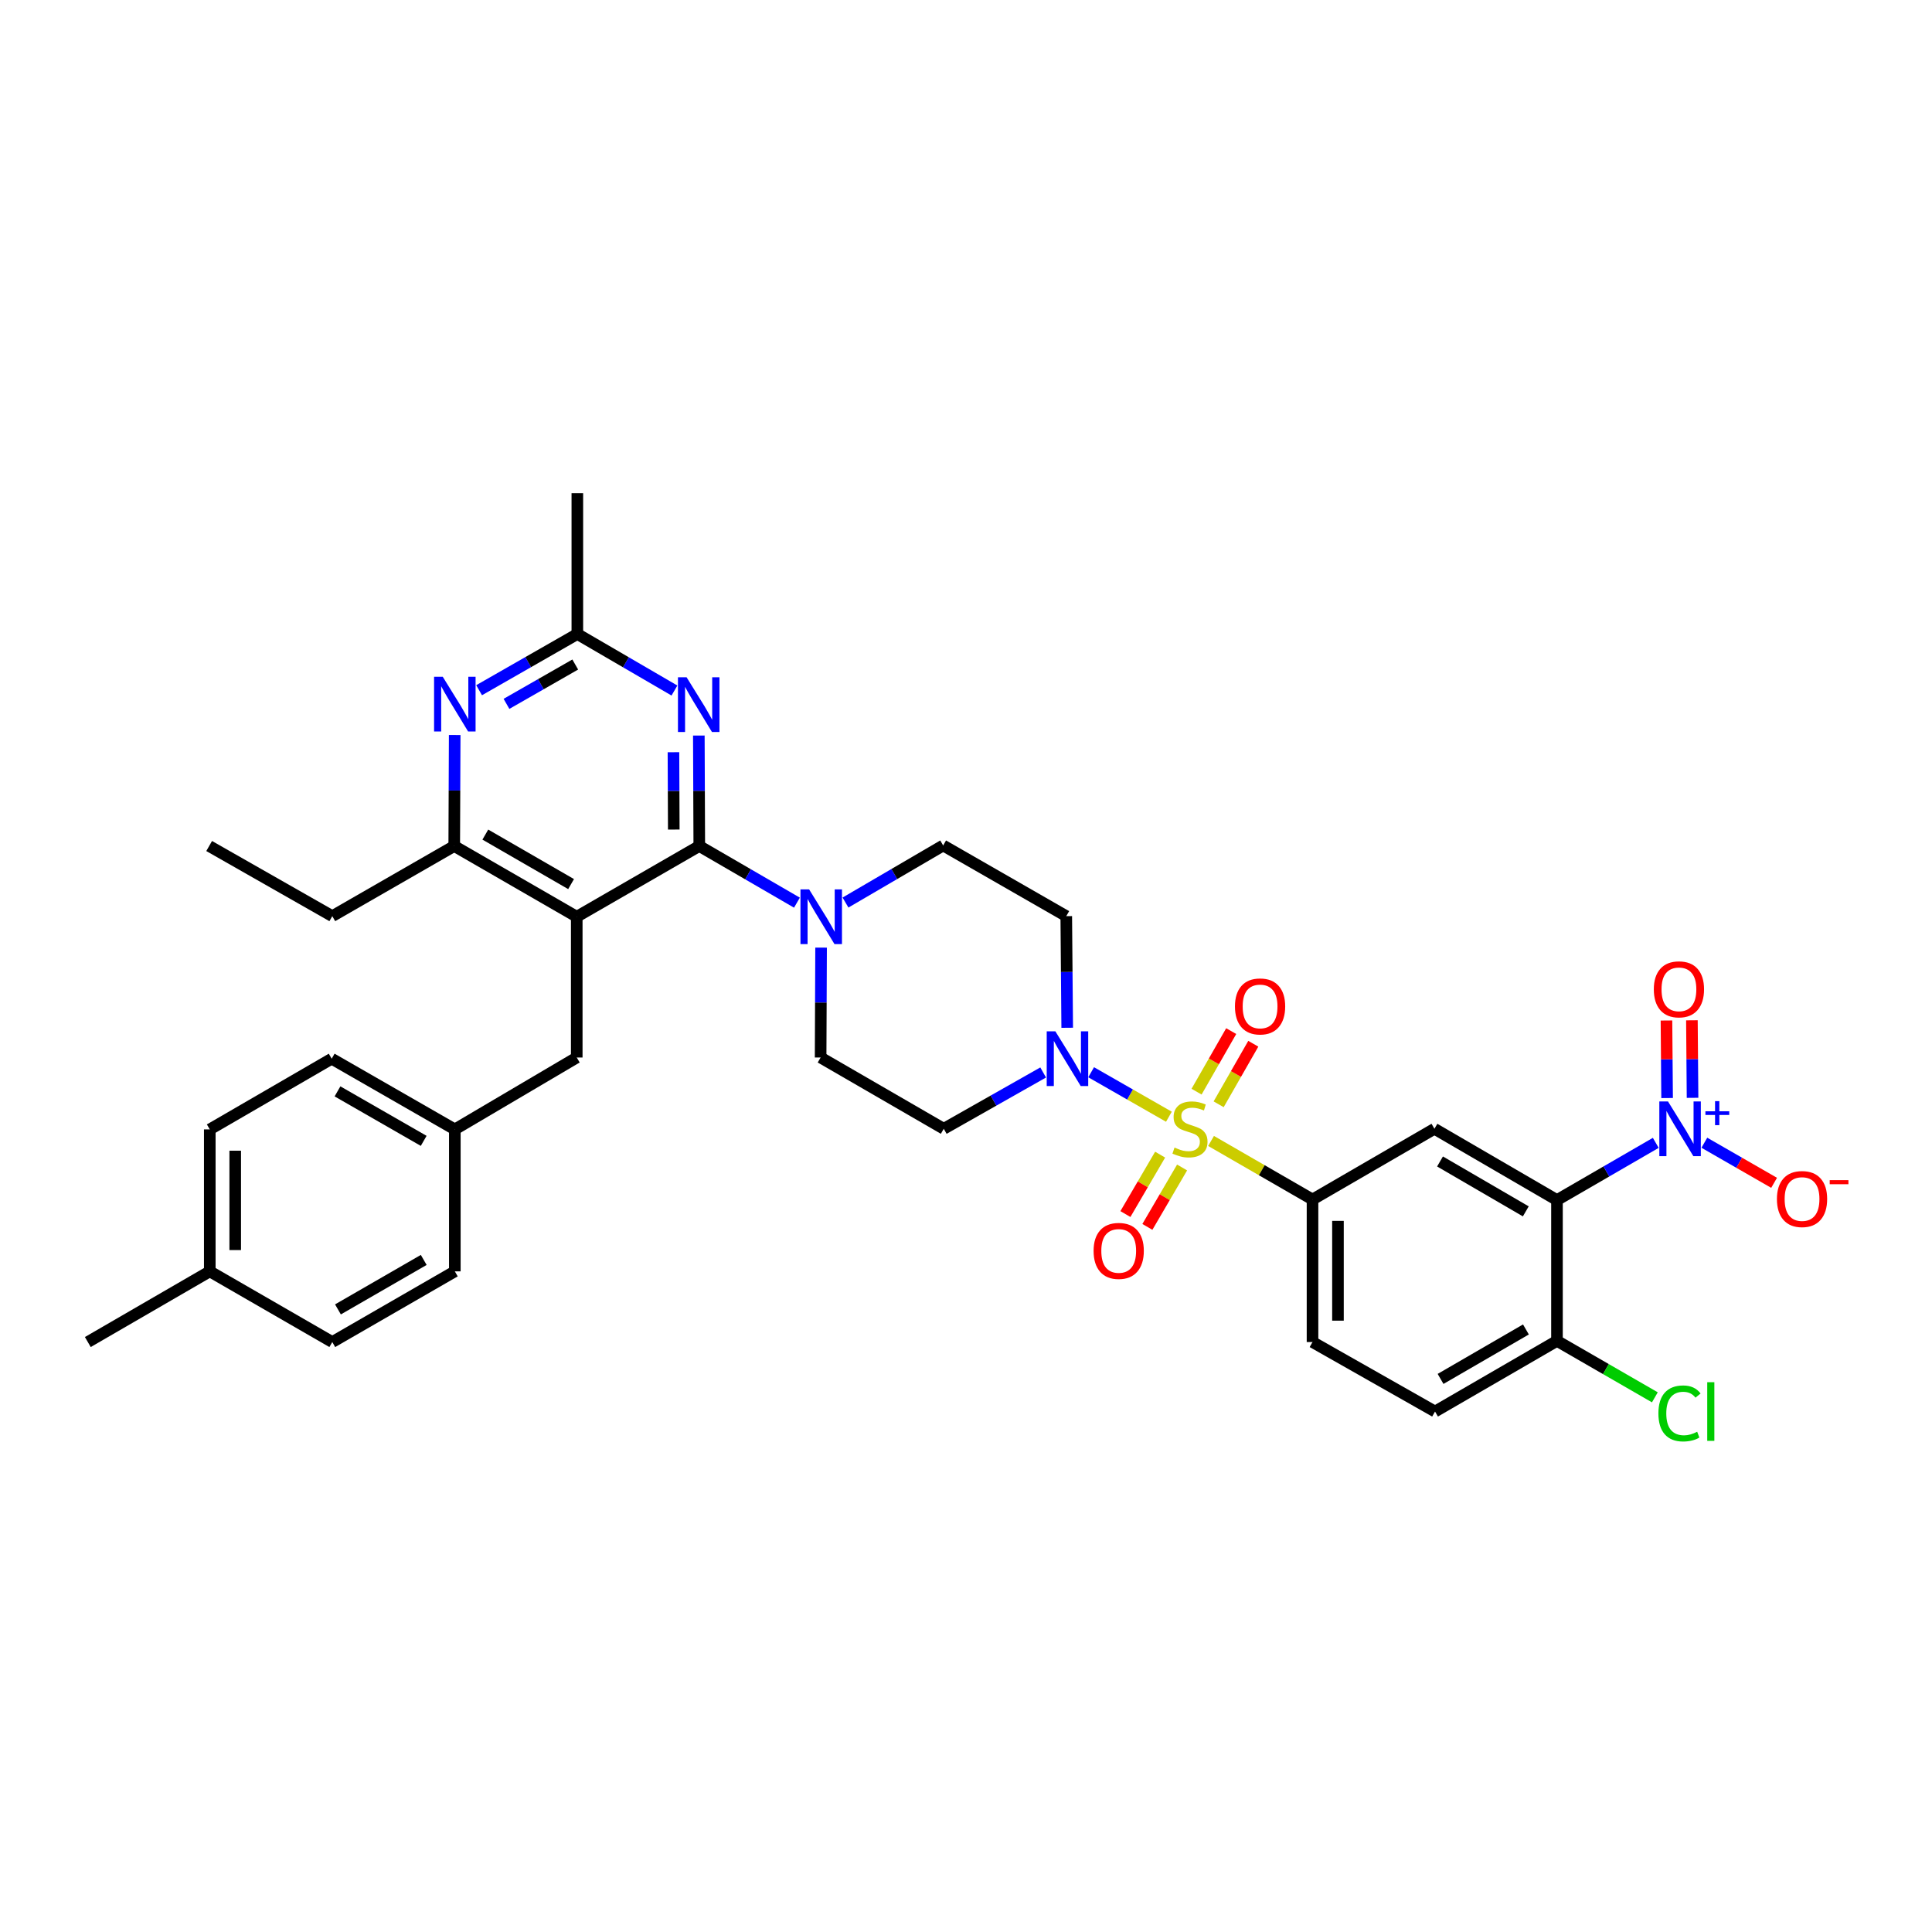 <?xml version='1.0' encoding='iso-8859-1'?>
<svg version='1.1' baseProfile='full'
              xmlns='http://www.w3.org/2000/svg'
                      xmlns:rdkit='http://www.rdkit.org/xml'
                      xmlns:xlink='http://www.w3.org/1999/xlink'
                  xml:space='preserve'
width='1000px' height='1000px' viewBox='0 0 1000 1000'>
<!-- END OF HEADER -->
<rect style='opacity:1.0;fill:#FFFFFF;stroke:none' width='1000' height='1000' x='0' y='0'> </rect>
<path class='bond-4' d='M 605.024,578.018 L 584.898,566.504' style='fill:none;fill-rule:evenodd;stroke:#CCCC00;stroke-width:6px;stroke-linecap:butt;stroke-linejoin:miter;stroke-opacity:1' />
<path class='bond-4' d='M 584.898,566.504 L 564.771,554.991' style='fill:none;fill-rule:evenodd;stroke:#0000FF;stroke-width:6px;stroke-linecap:butt;stroke-linejoin:miter;stroke-opacity:1' />
<path class='bond-6' d='M 626.841,590.553 L 653.099,605.707' style='fill:none;fill-rule:evenodd;stroke:#CCCC00;stroke-width:6px;stroke-linecap:butt;stroke-linejoin:miter;stroke-opacity:1' />
<path class='bond-6' d='M 653.099,605.707 L 679.357,620.861' style='fill:none;fill-rule:evenodd;stroke:#000000;stroke-width:6px;stroke-linecap:butt;stroke-linejoin:miter;stroke-opacity:1' />
<path class='bond-12' d='M 630.77,571.58 L 639.735,555.911' style='fill:none;fill-rule:evenodd;stroke:#CCCC00;stroke-width:6px;stroke-linecap:butt;stroke-linejoin:miter;stroke-opacity:1' />
<path class='bond-12' d='M 639.735,555.911 L 648.701,540.242' style='fill:none;fill-rule:evenodd;stroke:#FF0000;stroke-width:6px;stroke-linecap:butt;stroke-linejoin:miter;stroke-opacity:1' />
<path class='bond-12' d='M 619.339,565.04 L 628.305,549.371' style='fill:none;fill-rule:evenodd;stroke:#CCCC00;stroke-width:6px;stroke-linecap:butt;stroke-linejoin:miter;stroke-opacity:1' />
<path class='bond-12' d='M 628.305,549.371 L 637.27,533.702' style='fill:none;fill-rule:evenodd;stroke:#FF0000;stroke-width:6px;stroke-linecap:butt;stroke-linejoin:miter;stroke-opacity:1' />
<path class='bond-13' d='M 600.482,597.642 L 591.496,613.019' style='fill:none;fill-rule:evenodd;stroke:#CCCC00;stroke-width:6px;stroke-linecap:butt;stroke-linejoin:miter;stroke-opacity:1' />
<path class='bond-13' d='M 591.496,613.019 L 582.51,628.396' style='fill:none;fill-rule:evenodd;stroke:#FF0000;stroke-width:6px;stroke-linecap:butt;stroke-linejoin:miter;stroke-opacity:1' />
<path class='bond-13' d='M 611.852,604.287 L 602.866,619.664' style='fill:none;fill-rule:evenodd;stroke:#CCCC00;stroke-width:6px;stroke-linecap:butt;stroke-linejoin:miter;stroke-opacity:1' />
<path class='bond-13' d='M 602.866,619.664 L 593.88,635.041' style='fill:none;fill-rule:evenodd;stroke:#FF0000;stroke-width:6px;stroke-linecap:butt;stroke-linejoin:miter;stroke-opacity:1' />
<path class='bond-0' d='M 361.948,437.899 L 387.222,452.557' style='fill:none;fill-rule:evenodd;stroke:#000000;stroke-width:6px;stroke-linecap:butt;stroke-linejoin:miter;stroke-opacity:1' />
<path class='bond-0' d='M 387.222,452.557 L 412.496,467.216' style='fill:none;fill-rule:evenodd;stroke:#0000FF;stroke-width:6px;stroke-linecap:butt;stroke-linejoin:miter;stroke-opacity:1' />
<path class='bond-1' d='M 361.948,437.899 L 298.522,474.503' style='fill:none;fill-rule:evenodd;stroke:#000000;stroke-width:6px;stroke-linecap:butt;stroke-linejoin:miter;stroke-opacity:1' />
<path class='bond-5' d='M 361.948,437.899 L 361.831,409.308' style='fill:none;fill-rule:evenodd;stroke:#000000;stroke-width:6px;stroke-linecap:butt;stroke-linejoin:miter;stroke-opacity:1' />
<path class='bond-5' d='M 361.831,409.308 L 361.714,380.717' style='fill:none;fill-rule:evenodd;stroke:#0000FF;stroke-width:6px;stroke-linecap:butt;stroke-linejoin:miter;stroke-opacity:1' />
<path class='bond-5' d='M 348.744,429.376 L 348.662,409.362' style='fill:none;fill-rule:evenodd;stroke:#000000;stroke-width:6px;stroke-linecap:butt;stroke-linejoin:miter;stroke-opacity:1' />
<path class='bond-5' d='M 348.662,409.362 L 348.58,389.348' style='fill:none;fill-rule:evenodd;stroke:#0000FF;stroke-width:6px;stroke-linecap:butt;stroke-linejoin:miter;stroke-opacity:1' />
<path class='bond-10' d='M 298.522,474.503 L 235.111,437.899' style='fill:none;fill-rule:evenodd;stroke:#000000;stroke-width:6px;stroke-linecap:butt;stroke-linejoin:miter;stroke-opacity:1' />
<path class='bond-10' d='M 295.594,457.607 L 251.206,431.984' style='fill:none;fill-rule:evenodd;stroke:#000000;stroke-width:6px;stroke-linecap:butt;stroke-linejoin:miter;stroke-opacity:1' />
<path class='bond-17' d='M 298.522,474.503 L 298.522,547.367' style='fill:none;fill-rule:evenodd;stroke:#000000;stroke-width:6px;stroke-linecap:butt;stroke-linejoin:miter;stroke-opacity:1' />
<path class='bond-2' d='M 805.887,621.153 L 742.461,584.257' style='fill:none;fill-rule:evenodd;stroke:#000000;stroke-width:6px;stroke-linecap:butt;stroke-linejoin:miter;stroke-opacity:1' />
<path class='bond-2' d='M 789.751,627.002 L 745.352,601.175' style='fill:none;fill-rule:evenodd;stroke:#000000;stroke-width:6px;stroke-linecap:butt;stroke-linejoin:miter;stroke-opacity:1' />
<path class='bond-3' d='M 805.887,621.153 L 831.456,606.347' style='fill:none;fill-rule:evenodd;stroke:#000000;stroke-width:6px;stroke-linecap:butt;stroke-linejoin:miter;stroke-opacity:1' />
<path class='bond-3' d='M 831.456,606.347 L 857.025,591.542' style='fill:none;fill-rule:evenodd;stroke:#0000FF;stroke-width:6px;stroke-linecap:butt;stroke-linejoin:miter;stroke-opacity:1' />
<path class='bond-36' d='M 805.887,621.153 L 805.887,694.032' style='fill:none;fill-rule:evenodd;stroke:#000000;stroke-width:6px;stroke-linecap:butt;stroke-linejoin:miter;stroke-opacity:1' />
<path class='bond-18' d='M 882.166,591.476 L 900.22,601.852' style='fill:none;fill-rule:evenodd;stroke:#0000FF;stroke-width:6px;stroke-linecap:butt;stroke-linejoin:miter;stroke-opacity:1' />
<path class='bond-18' d='M 900.22,601.852 L 918.273,612.229' style='fill:none;fill-rule:evenodd;stroke:#FF0000;stroke-width:6px;stroke-linecap:butt;stroke-linejoin:miter;stroke-opacity:1' />
<path class='bond-19' d='M 876.059,568.236 L 875.895,548.171' style='fill:none;fill-rule:evenodd;stroke:#0000FF;stroke-width:6px;stroke-linecap:butt;stroke-linejoin:miter;stroke-opacity:1' />
<path class='bond-19' d='M 875.895,548.171 L 875.73,528.106' style='fill:none;fill-rule:evenodd;stroke:#FF0000;stroke-width:6px;stroke-linecap:butt;stroke-linejoin:miter;stroke-opacity:1' />
<path class='bond-19' d='M 862.89,568.344 L 862.725,548.279' style='fill:none;fill-rule:evenodd;stroke:#0000FF;stroke-width:6px;stroke-linecap:butt;stroke-linejoin:miter;stroke-opacity:1' />
<path class='bond-19' d='M 862.725,548.279 L 862.561,528.214' style='fill:none;fill-rule:evenodd;stroke:#FF0000;stroke-width:6px;stroke-linecap:butt;stroke-linejoin:miter;stroke-opacity:1' />
<path class='bond-14' d='M 539.939,555.108 L 514.213,569.682' style='fill:none;fill-rule:evenodd;stroke:#0000FF;stroke-width:6px;stroke-linecap:butt;stroke-linejoin:miter;stroke-opacity:1' />
<path class='bond-14' d='M 514.213,569.682 L 488.486,584.257' style='fill:none;fill-rule:evenodd;stroke:#000000;stroke-width:6px;stroke-linecap:butt;stroke-linejoin:miter;stroke-opacity:1' />
<path class='bond-15' d='M 552.384,531.977 L 552.141,503.086' style='fill:none;fill-rule:evenodd;stroke:#0000FF;stroke-width:6px;stroke-linecap:butt;stroke-linejoin:miter;stroke-opacity:1' />
<path class='bond-15' d='M 552.141,503.086 L 551.897,474.196' style='fill:none;fill-rule:evenodd;stroke:#000000;stroke-width:6px;stroke-linecap:butt;stroke-linejoin:miter;stroke-opacity:1' />
<path class='bond-11' d='M 349.091,357.418 L 323.96,342.789' style='fill:none;fill-rule:evenodd;stroke:#0000FF;stroke-width:6px;stroke-linecap:butt;stroke-linejoin:miter;stroke-opacity:1' />
<path class='bond-11' d='M 323.96,342.789 L 298.83,328.16' style='fill:none;fill-rule:evenodd;stroke:#000000;stroke-width:6px;stroke-linecap:butt;stroke-linejoin:miter;stroke-opacity:1' />
<path class='bond-7' d='M 679.357,620.861 L 742.461,584.257' style='fill:none;fill-rule:evenodd;stroke:#000000;stroke-width:6px;stroke-linecap:butt;stroke-linejoin:miter;stroke-opacity:1' />
<path class='bond-22' d='M 679.357,620.861 L 679.357,694.639' style='fill:none;fill-rule:evenodd;stroke:#000000;stroke-width:6px;stroke-linecap:butt;stroke-linejoin:miter;stroke-opacity:1' />
<path class='bond-22' d='M 692.526,631.927 L 692.526,683.573' style='fill:none;fill-rule:evenodd;stroke:#000000;stroke-width:6px;stroke-linecap:butt;stroke-linejoin:miter;stroke-opacity:1' />
<path class='bond-8' d='M 424.992,490.485 L 424.872,518.926' style='fill:none;fill-rule:evenodd;stroke:#0000FF;stroke-width:6px;stroke-linecap:butt;stroke-linejoin:miter;stroke-opacity:1' />
<path class='bond-8' d='M 424.872,518.926 L 424.752,547.367' style='fill:none;fill-rule:evenodd;stroke:#000000;stroke-width:6px;stroke-linecap:butt;stroke-linejoin:miter;stroke-opacity:1' />
<path class='bond-35' d='M 437.627,467.158 L 462.903,452.386' style='fill:none;fill-rule:evenodd;stroke:#0000FF;stroke-width:6px;stroke-linecap:butt;stroke-linejoin:miter;stroke-opacity:1' />
<path class='bond-35' d='M 462.903,452.386 L 488.178,437.614' style='fill:none;fill-rule:evenodd;stroke:#000000;stroke-width:6px;stroke-linecap:butt;stroke-linejoin:miter;stroke-opacity:1' />
<path class='bond-9' d='M 235.351,380.438 L 235.231,409.169' style='fill:none;fill-rule:evenodd;stroke:#0000FF;stroke-width:6px;stroke-linecap:butt;stroke-linejoin:miter;stroke-opacity:1' />
<path class='bond-9' d='M 235.231,409.169 L 235.111,437.899' style='fill:none;fill-rule:evenodd;stroke:#000000;stroke-width:6px;stroke-linecap:butt;stroke-linejoin:miter;stroke-opacity:1' />
<path class='bond-37' d='M 247.985,357.252 L 273.407,342.706' style='fill:none;fill-rule:evenodd;stroke:#0000FF;stroke-width:6px;stroke-linecap:butt;stroke-linejoin:miter;stroke-opacity:1' />
<path class='bond-37' d='M 273.407,342.706 L 298.83,328.16' style='fill:none;fill-rule:evenodd;stroke:#000000;stroke-width:6px;stroke-linecap:butt;stroke-linejoin:miter;stroke-opacity:1' />
<path class='bond-37' d='M 262.152,364.319 L 279.947,354.137' style='fill:none;fill-rule:evenodd;stroke:#0000FF;stroke-width:6px;stroke-linecap:butt;stroke-linejoin:miter;stroke-opacity:1' />
<path class='bond-37' d='M 279.947,354.137 L 297.743,343.954' style='fill:none;fill-rule:evenodd;stroke:#000000;stroke-width:6px;stroke-linecap:butt;stroke-linejoin:miter;stroke-opacity:1' />
<path class='bond-31' d='M 235.111,437.899 L 171.992,474.196' style='fill:none;fill-rule:evenodd;stroke:#000000;stroke-width:6px;stroke-linecap:butt;stroke-linejoin:miter;stroke-opacity:1' />
<path class='bond-32' d='M 298.83,328.16 L 298.83,255.274' style='fill:none;fill-rule:evenodd;stroke:#000000;stroke-width:6px;stroke-linecap:butt;stroke-linejoin:miter;stroke-opacity:1' />
<path class='bond-20' d='M 488.486,584.257 L 424.752,547.367' style='fill:none;fill-rule:evenodd;stroke:#000000;stroke-width:6px;stroke-linecap:butt;stroke-linejoin:miter;stroke-opacity:1' />
<path class='bond-21' d='M 551.897,474.196 L 488.178,437.614' style='fill:none;fill-rule:evenodd;stroke:#000000;stroke-width:6px;stroke-linecap:butt;stroke-linejoin:miter;stroke-opacity:1' />
<path class='bond-16' d='M 805.887,694.032 L 742.768,730.607' style='fill:none;fill-rule:evenodd;stroke:#000000;stroke-width:6px;stroke-linecap:butt;stroke-linejoin:miter;stroke-opacity:1' />
<path class='bond-16' d='M 789.816,688.124 L 745.633,713.726' style='fill:none;fill-rule:evenodd;stroke:#000000;stroke-width:6px;stroke-linecap:butt;stroke-linejoin:miter;stroke-opacity:1' />
<path class='bond-25' d='M 805.887,694.032 L 831.221,708.643' style='fill:none;fill-rule:evenodd;stroke:#000000;stroke-width:6px;stroke-linecap:butt;stroke-linejoin:miter;stroke-opacity:1' />
<path class='bond-25' d='M 831.221,708.643 L 856.555,723.254' style='fill:none;fill-rule:evenodd;stroke:#00CC00;stroke-width:6px;stroke-linecap:butt;stroke-linejoin:miter;stroke-opacity:1' />
<path class='bond-24' d='M 298.522,547.367 L 235.418,584.579' style='fill:none;fill-rule:evenodd;stroke:#000000;stroke-width:6px;stroke-linecap:butt;stroke-linejoin:miter;stroke-opacity:1' />
<path class='bond-23' d='M 679.357,694.639 L 742.768,730.607' style='fill:none;fill-rule:evenodd;stroke:#000000;stroke-width:6px;stroke-linecap:butt;stroke-linejoin:miter;stroke-opacity:1' />
<path class='bond-27' d='M 235.418,584.579 L 235.418,658.057' style='fill:none;fill-rule:evenodd;stroke:#000000;stroke-width:6px;stroke-linecap:butt;stroke-linejoin:miter;stroke-opacity:1' />
<path class='bond-28' d='M 235.418,584.579 L 171.685,547.982' style='fill:none;fill-rule:evenodd;stroke:#000000;stroke-width:6px;stroke-linecap:butt;stroke-linejoin:miter;stroke-opacity:1' />
<path class='bond-28' d='M 219.3,590.51 L 174.687,564.892' style='fill:none;fill-rule:evenodd;stroke:#000000;stroke-width:6px;stroke-linecap:butt;stroke-linejoin:miter;stroke-opacity:1' />
<path class='bond-26' d='M 108.581,658.057 L 108.581,584.579' style='fill:none;fill-rule:evenodd;stroke:#000000;stroke-width:6px;stroke-linecap:butt;stroke-linejoin:miter;stroke-opacity:1' />
<path class='bond-26' d='M 121.75,647.036 L 121.75,595.6' style='fill:none;fill-rule:evenodd;stroke:#000000;stroke-width:6px;stroke-linecap:butt;stroke-linejoin:miter;stroke-opacity:1' />
<path class='bond-33' d='M 108.581,658.057 L 45.455,694.639' style='fill:none;fill-rule:evenodd;stroke:#000000;stroke-width:6px;stroke-linecap:butt;stroke-linejoin:miter;stroke-opacity:1' />
<path class='bond-38' d='M 108.581,658.057 L 171.992,694.639' style='fill:none;fill-rule:evenodd;stroke:#000000;stroke-width:6px;stroke-linecap:butt;stroke-linejoin:miter;stroke-opacity:1' />
<path class='bond-29' d='M 235.418,658.057 L 171.992,694.639' style='fill:none;fill-rule:evenodd;stroke:#000000;stroke-width:6px;stroke-linecap:butt;stroke-linejoin:miter;stroke-opacity:1' />
<path class='bond-29' d='M 219.324,652.137 L 174.926,677.744' style='fill:none;fill-rule:evenodd;stroke:#000000;stroke-width:6px;stroke-linecap:butt;stroke-linejoin:miter;stroke-opacity:1' />
<path class='bond-30' d='M 171.685,547.982 L 108.581,584.579' style='fill:none;fill-rule:evenodd;stroke:#000000;stroke-width:6px;stroke-linecap:butt;stroke-linejoin:miter;stroke-opacity:1' />
<path class='bond-34' d='M 171.992,474.196 L 108.259,437.899' style='fill:none;fill-rule:evenodd;stroke:#000000;stroke-width:6px;stroke-linecap:butt;stroke-linejoin:miter;stroke-opacity:1' />
<path  class='atom-0' d='M 607.931 593.977
Q 608.251 594.097, 609.571 594.657
Q 610.891 595.217, 612.331 595.577
Q 613.811 595.897, 615.251 595.897
Q 617.931 595.897, 619.491 594.617
Q 621.051 593.297, 621.051 591.017
Q 621.051 589.457, 620.251 588.497
Q 619.491 587.537, 618.291 587.017
Q 617.091 586.497, 615.091 585.897
Q 612.571 585.137, 611.051 584.417
Q 609.571 583.697, 608.491 582.177
Q 607.451 580.657, 607.451 578.097
Q 607.451 574.537, 609.851 572.337
Q 612.291 570.137, 617.091 570.137
Q 620.371 570.137, 624.091 571.697
L 623.171 574.777
Q 619.771 573.377, 617.211 573.377
Q 614.451 573.377, 612.931 574.537
Q 611.411 575.657, 611.451 577.617
Q 611.451 579.137, 612.211 580.057
Q 613.011 580.977, 614.131 581.497
Q 615.291 582.017, 617.211 582.617
Q 619.771 583.417, 621.291 584.217
Q 622.811 585.017, 623.891 586.657
Q 625.011 588.257, 625.011 591.017
Q 625.011 594.937, 622.371 597.057
Q 619.771 599.137, 615.411 599.137
Q 612.891 599.137, 610.971 598.577
Q 609.091 598.057, 606.851 597.137
L 607.931 593.977
' fill='#CCCC00'/>
<path  class='atom-4' d='M 863.345 570.097
L 872.625 585.097
Q 873.545 586.577, 875.025 589.257
Q 876.505 591.937, 876.585 592.097
L 876.585 570.097
L 880.345 570.097
L 880.345 598.417
L 876.465 598.417
L 866.505 582.017
Q 865.345 580.097, 864.105 577.897
Q 862.905 575.697, 862.545 575.017
L 862.545 598.417
L 858.865 598.417
L 858.865 570.097
L 863.345 570.097
' fill='#0000FF'/>
<path  class='atom-4' d='M 882.721 575.201
L 887.711 575.201
L 887.711 569.948
L 889.929 569.948
L 889.929 575.201
L 895.05 575.201
L 895.05 577.102
L 889.929 577.102
L 889.929 582.382
L 887.711 582.382
L 887.711 577.102
L 882.721 577.102
L 882.721 575.201
' fill='#0000FF'/>
<path  class='atom-5' d='M 546.259 533.822
L 555.539 548.822
Q 556.459 550.302, 557.939 552.982
Q 559.419 555.662, 559.499 555.822
L 559.499 533.822
L 563.259 533.822
L 563.259 562.142
L 559.379 562.142
L 549.419 545.742
Q 548.259 543.822, 547.019 541.622
Q 545.819 539.422, 545.459 538.742
L 545.459 562.142
L 541.779 562.142
L 541.779 533.822
L 546.259 533.822
' fill='#0000FF'/>
<path  class='atom-6' d='M 355.388 350.567
L 364.668 365.567
Q 365.588 367.047, 367.068 369.727
Q 368.548 372.407, 368.628 372.567
L 368.628 350.567
L 372.388 350.567
L 372.388 378.887
L 368.508 378.887
L 358.548 362.487
Q 357.388 360.567, 356.148 358.367
Q 354.948 356.167, 354.588 355.487
L 354.588 378.887
L 350.908 378.887
L 350.908 350.567
L 355.388 350.567
' fill='#0000FF'/>
<path  class='atom-9' d='M 418.8 460.343
L 428.08 475.343
Q 429 476.823, 430.48 479.503
Q 431.96 482.183, 432.04 482.343
L 432.04 460.343
L 435.8 460.343
L 435.8 488.663
L 431.92 488.663
L 421.96 472.263
Q 420.8 470.343, 419.56 468.143
Q 418.36 465.943, 418 465.263
L 418 488.663
L 414.32 488.663
L 414.32 460.343
L 418.8 460.343
' fill='#0000FF'/>
<path  class='atom-10' d='M 229.158 350.282
L 238.438 365.282
Q 239.358 366.762, 240.838 369.442
Q 242.318 372.122, 242.398 372.282
L 242.398 350.282
L 246.158 350.282
L 246.158 378.602
L 242.278 378.602
L 232.318 362.202
Q 231.158 360.282, 229.918 358.082
Q 228.718 355.882, 228.358 355.202
L 228.358 378.602
L 224.678 378.602
L 224.678 350.282
L 229.158 350.282
' fill='#0000FF'/>
<path  class='atom-13' d='M 639.213 520.925
Q 639.213 514.125, 642.573 510.325
Q 645.933 506.525, 652.213 506.525
Q 658.493 506.525, 661.853 510.325
Q 665.213 514.125, 665.213 520.925
Q 665.213 527.805, 661.813 531.725
Q 658.413 535.605, 652.213 535.605
Q 645.973 535.605, 642.573 531.725
Q 639.213 527.845, 639.213 520.925
M 652.213 532.405
Q 656.533 532.405, 658.853 529.525
Q 661.213 526.605, 661.213 520.925
Q 661.213 515.365, 658.853 512.565
Q 656.533 509.725, 652.213 509.725
Q 647.893 509.725, 645.533 512.525
Q 643.213 515.325, 643.213 520.925
Q 643.213 526.645, 645.533 529.525
Q 647.893 532.405, 652.213 532.405
' fill='#FF0000'/>
<path  class='atom-14' d='M 566.041 647.463
Q 566.041 640.663, 569.401 636.863
Q 572.761 633.063, 579.041 633.063
Q 585.321 633.063, 588.681 636.863
Q 592.041 640.663, 592.041 647.463
Q 592.041 654.343, 588.641 658.263
Q 585.241 662.143, 579.041 662.143
Q 572.801 662.143, 569.401 658.263
Q 566.041 654.383, 566.041 647.463
M 579.041 658.943
Q 583.361 658.943, 585.681 656.063
Q 588.041 653.143, 588.041 647.463
Q 588.041 641.903, 585.681 639.103
Q 583.361 636.263, 579.041 636.263
Q 574.721 636.263, 572.361 639.063
Q 570.041 641.863, 570.041 647.463
Q 570.041 653.183, 572.361 656.063
Q 574.721 658.943, 579.041 658.943
' fill='#FF0000'/>
<path  class='atom-19' d='M 919.732 620.619
Q 919.732 613.819, 923.092 610.019
Q 926.452 606.219, 932.732 606.219
Q 939.012 606.219, 942.372 610.019
Q 945.732 613.819, 945.732 620.619
Q 945.732 627.499, 942.332 631.419
Q 938.932 635.299, 932.732 635.299
Q 926.492 635.299, 923.092 631.419
Q 919.732 627.539, 919.732 620.619
M 932.732 632.099
Q 937.052 632.099, 939.372 629.219
Q 941.732 626.299, 941.732 620.619
Q 941.732 615.059, 939.372 612.259
Q 937.052 609.419, 932.732 609.419
Q 928.412 609.419, 926.052 612.219
Q 923.732 615.019, 923.732 620.619
Q 923.732 626.339, 926.052 629.219
Q 928.412 632.099, 932.732 632.099
' fill='#FF0000'/>
<path  class='atom-19' d='M 947.052 610.841
L 956.74 610.841
L 956.74 612.953
L 947.052 612.953
L 947.052 610.841
' fill='#FF0000'/>
<path  class='atom-20' d='M 856.013 512.072
Q 856.013 505.272, 859.373 501.472
Q 862.733 497.672, 869.013 497.672
Q 875.293 497.672, 878.653 501.472
Q 882.013 505.272, 882.013 512.072
Q 882.013 518.952, 878.613 522.872
Q 875.213 526.752, 869.013 526.752
Q 862.773 526.752, 859.373 522.872
Q 856.013 518.992, 856.013 512.072
M 869.013 523.552
Q 873.333 523.552, 875.653 520.672
Q 878.013 517.752, 878.013 512.072
Q 878.013 506.512, 875.653 503.712
Q 873.333 500.872, 869.013 500.872
Q 864.693 500.872, 862.333 503.672
Q 860.013 506.472, 860.013 512.072
Q 860.013 517.792, 862.333 520.672
Q 864.693 523.552, 869.013 523.552
' fill='#FF0000'/>
<path  class='atom-26' d='M 858.385 731.587
Q 858.385 724.547, 861.665 720.867
Q 864.985 717.147, 871.265 717.147
Q 877.105 717.147, 880.225 721.267
L 877.585 723.427
Q 875.305 720.427, 871.265 720.427
Q 866.985 720.427, 864.705 723.307
Q 862.465 726.147, 862.465 731.587
Q 862.465 737.187, 864.785 740.067
Q 867.145 742.947, 871.705 742.947
Q 874.825 742.947, 878.465 741.067
L 879.585 744.067
Q 878.105 745.027, 875.865 745.587
Q 873.625 746.147, 871.145 746.147
Q 864.985 746.147, 861.665 742.387
Q 858.385 738.627, 858.385 731.587
' fill='#00CC00'/>
<path  class='atom-26' d='M 883.665 715.427
L 887.345 715.427
L 887.345 745.787
L 883.665 745.787
L 883.665 715.427
' fill='#00CC00'/>
</svg>
